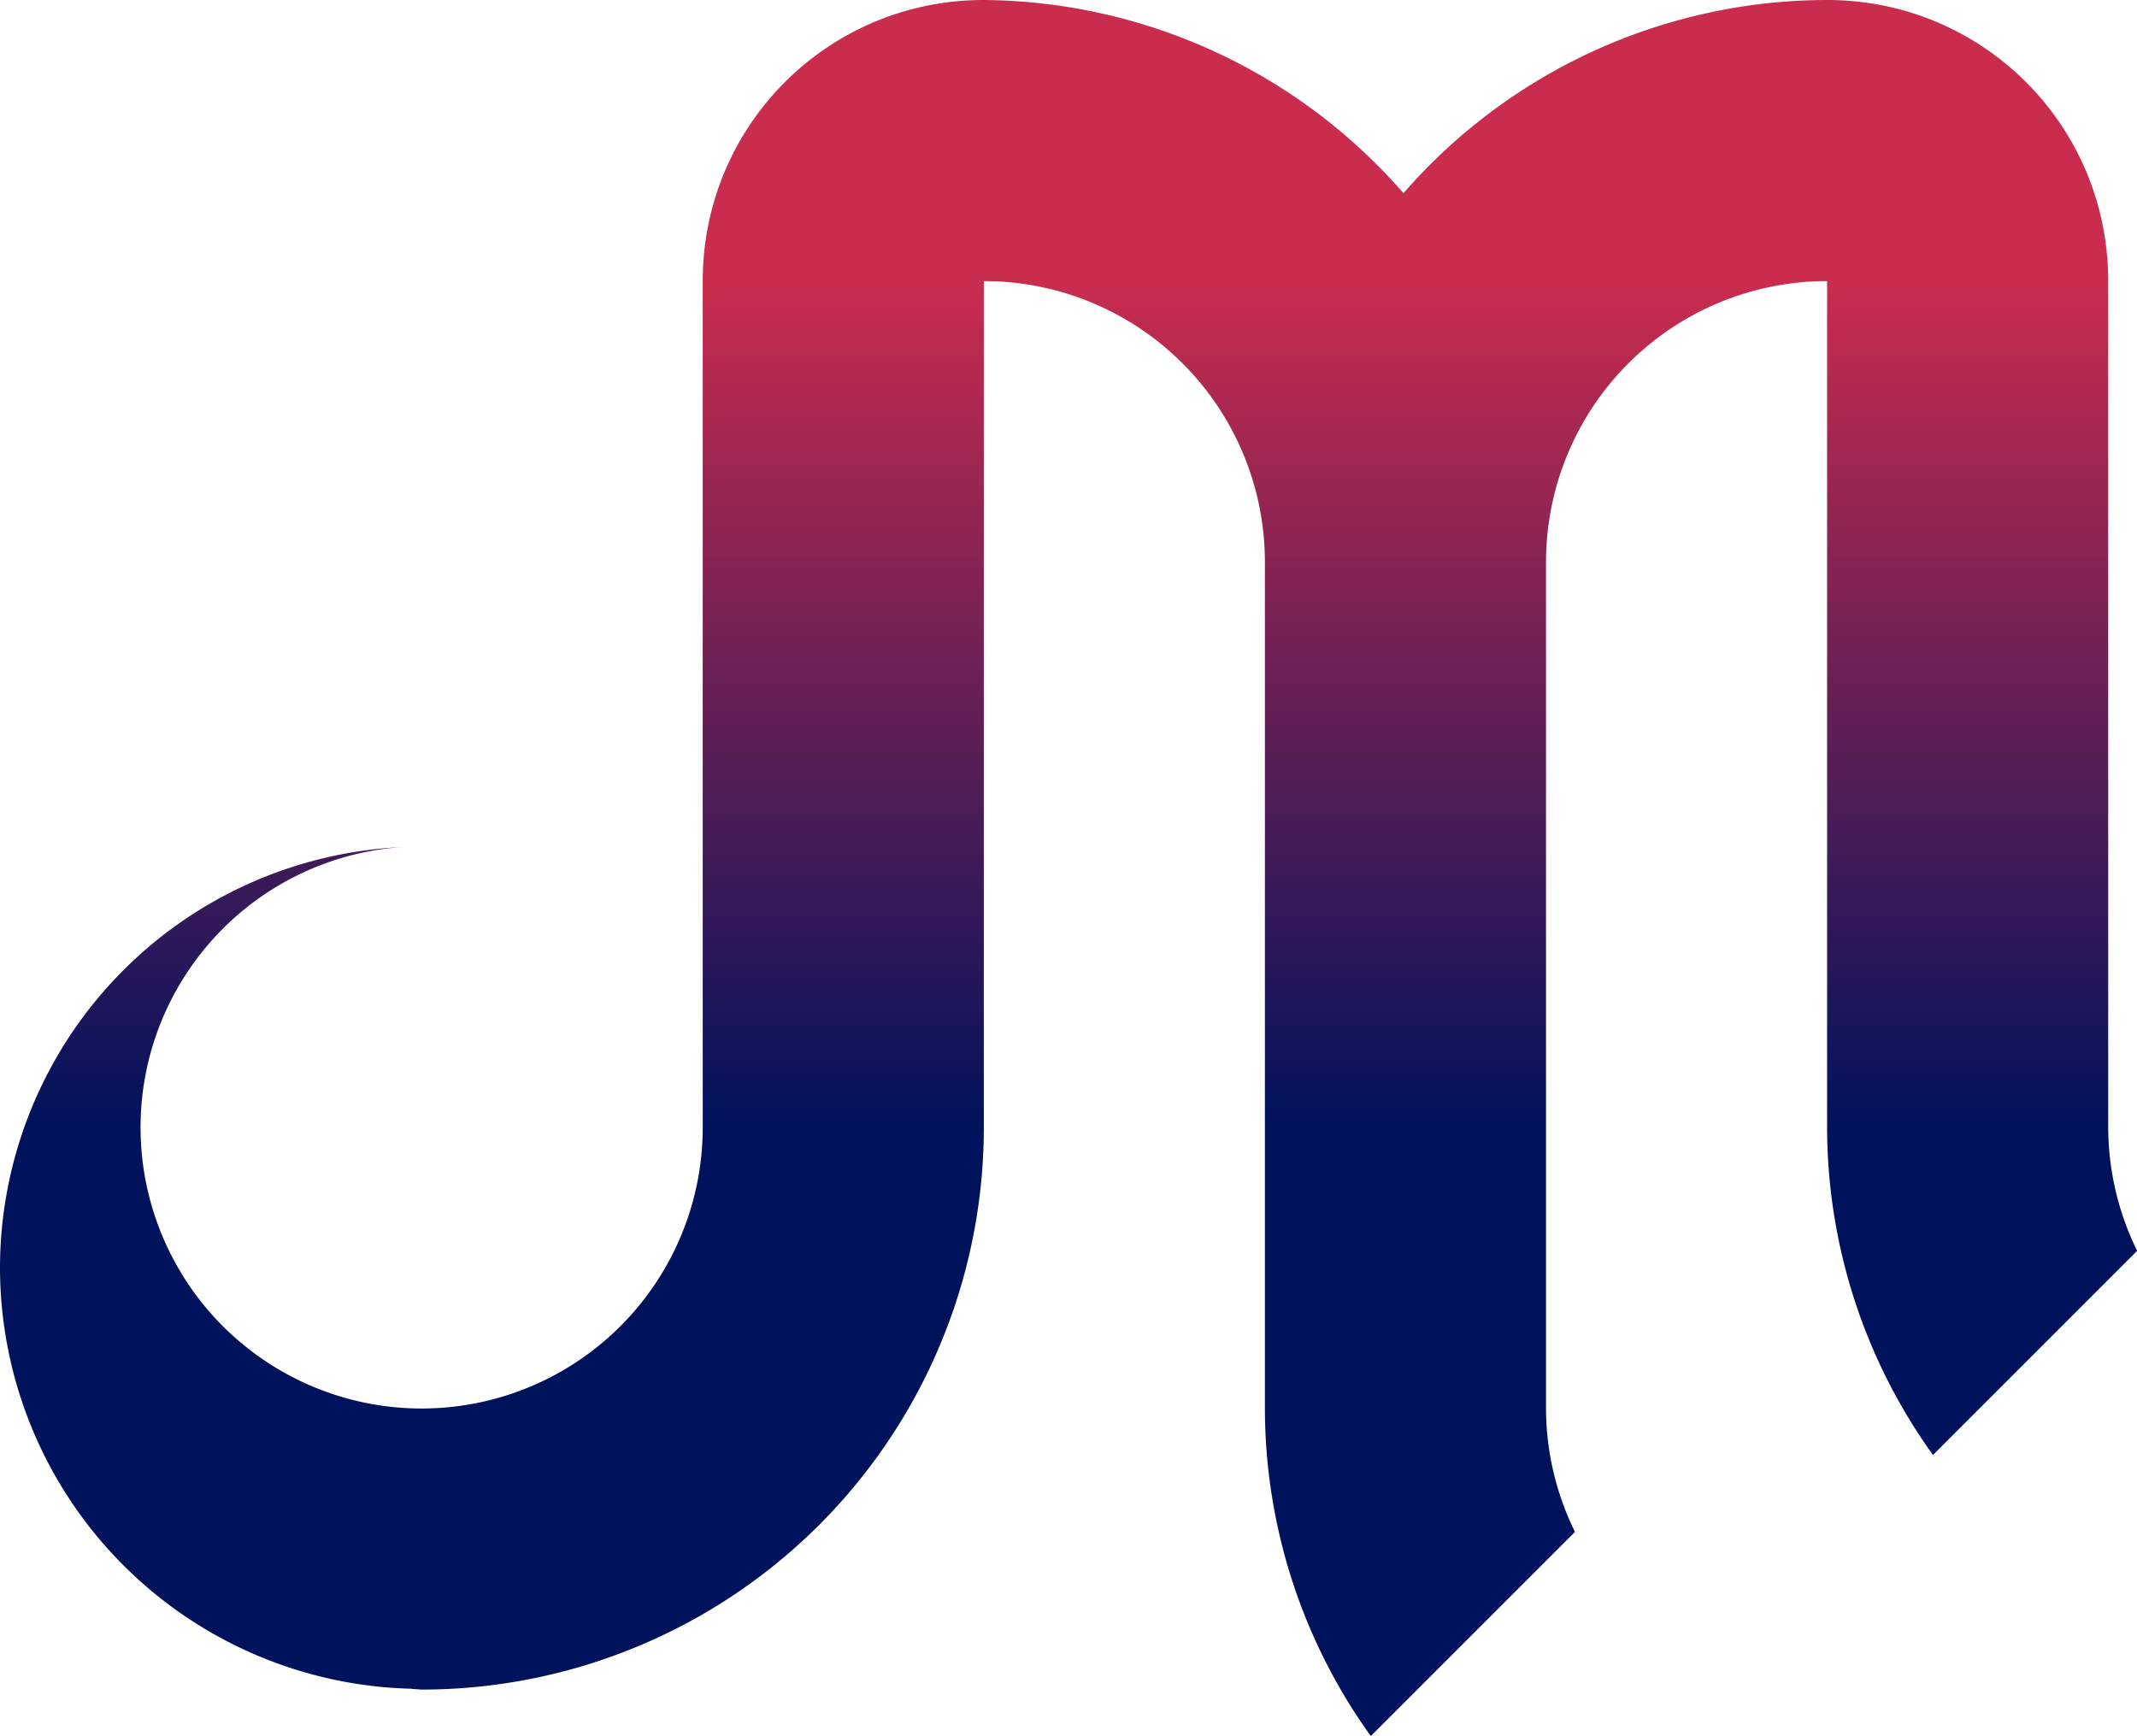 <?xml version="1.0" encoding="UTF-8" standalone="no"?>
<!-- Created with Inkscape (http://www.inkscape.org/) -->

<svg
   width="193.979mm"
   height="157.593mm"
   viewBox="0 0 193.979 157.593"
   version="1.1"
   id="svg5"
   inkscape:version="1.1 (c68e22c387, 2021-05-23)"
   sodipodi:docname="drawing.svg"
   xmlns:inkscape="http://www.inkscape.org/namespaces/inkscape"
   xmlns:sodipodi="http://sodipodi.sourceforge.net/DTD/sodipodi-0.dtd"
   xmlns:xlink="http://www.w3.org/1999/xlink"
   xmlns="http://www.w3.org/2000/svg"
   xmlns:svg="http://www.w3.org/2000/svg">
  <sodipodi:namedview
     id="namedview7"
     pagecolor="#ffffff"
     bordercolor="#999999"
     borderopacity="1"
     inkscape:pageshadow="0"
     inkscape:pageopacity="0"
     inkscape:pagecheckerboard="false"
     inkscape:document-units="px"
     showgrid="false"
     inkscape:object-paths="true"
     inkscape:snap-intersection-paths="true"
     inkscape:snap-smooth-nodes="true"
     inkscape:zoom="0.70710678"
     inkscape:cx="352.84628"
     inkscape:cy="323.1478"
     inkscape:window-width="1920"
     inkscape:window-height="1057"
     inkscape:window-x="-8"
     inkscape:window-y="-8"
     inkscape:window-maximized="1"
     inkscape:current-layer="layer1"
     units="mm"
     showborder="true"
     inkscape:showpageshadow="true"
     borderlayer="false"
     fit-margin-top="0"
     fit-margin-left="0"
     fit-margin-right="0"
     fit-margin-bottom="0"
     lock-margins="false" />
  <defs
     id="defs2">
    <linearGradient
       inkscape:collect="always"
       id="linearGradient3654">
      <stop
         style="stop-color:#ca2c4e;stop-opacity:1"
         offset="0"
         id="stop3650" />
      <stop
         style="stop-color:#00125c;stop-opacity:1"
         offset="1"
         id="stop3652" />
    </linearGradient>
    <linearGradient
       inkscape:collect="always"
       xlink:href="#linearGradient3654"
       id="linearGradient7609"
       gradientUnits="userSpaceOnUse"
       gradientTransform="matrix(0,-0.09,0.09,0,61.452,118.213)"
       x1="635.543"
       y1="659.242"
       x2="-214.85"
       y2="659.242" />
  </defs>
  <g
     inkscape:label="Layer 1"
     inkscape:groupmode="layer"
     id="layer1"
     transform="translate(-31.488,-35.492)">
    <path
       style="fill:#550055;fill-opacity:1;fill-rule:evenodd;stroke-width:0.232"
       d="m 97.768,89.826 a 38.273,38.273 0 0 1 3.108,0.274 25.515,25.515 0 0 0 -3.108,-0.274 z"
       id="circle1281" />
    <path
       id="path7607"
       style="fill:url(#linearGradient7609);fill-opacity:1;fill-rule:evenodd;stroke-width:0.309"
       d="m 120.791,35.492 c -14.135,0 -25.515,11.379 -25.515,25.515 h -0.002 v 69.703 a 51.03,51.03 0 0 0 0.002,5.2e-4 v 7.126 a 25.515,25.515 0 0 1 -25.515,25.515 25.515,25.515 0 0 1 -25.515,-25.515 25.515,25.515 0 0 1 23.608,-25.443 38.273,38.273 0 0 0 -36.366,38.201 38.273,38.273 0 0 0 37.408,38.197 l -0.014,0.012 a 51.03,51.03 0 0 0 0.879,0.063 51.03,51.03 0 0 0 51.03,-51.03 V 61.007 a 25.515,25.515 0 0 1 25.515,25.5 v 76.845 a 51.03,51.03 0 0 0 9.611,29.734 l 18.507,-18.507 0.014,-0.05 a 25.515,25.515 0 0 1 -2.616,-11.177 V 86.522 a 25.515,25.515 0 0 1 25.515,-25.515 v 76.83 a 51.03,51.03 0 0 0 9.611,29.734 l 18.507,-18.507 0.014,-0.05 a 25.515,25.515 0 0 1 -2.616,-11.177 V 61.007 c 0,-14.135 -11.38,-25.515 -25.515,-25.515 A 51.03,51.03 0 0 0 158.884,53.03 51.03,51.03 0 0 0 120.791,35.492 Z" />
  </g>
</svg>

